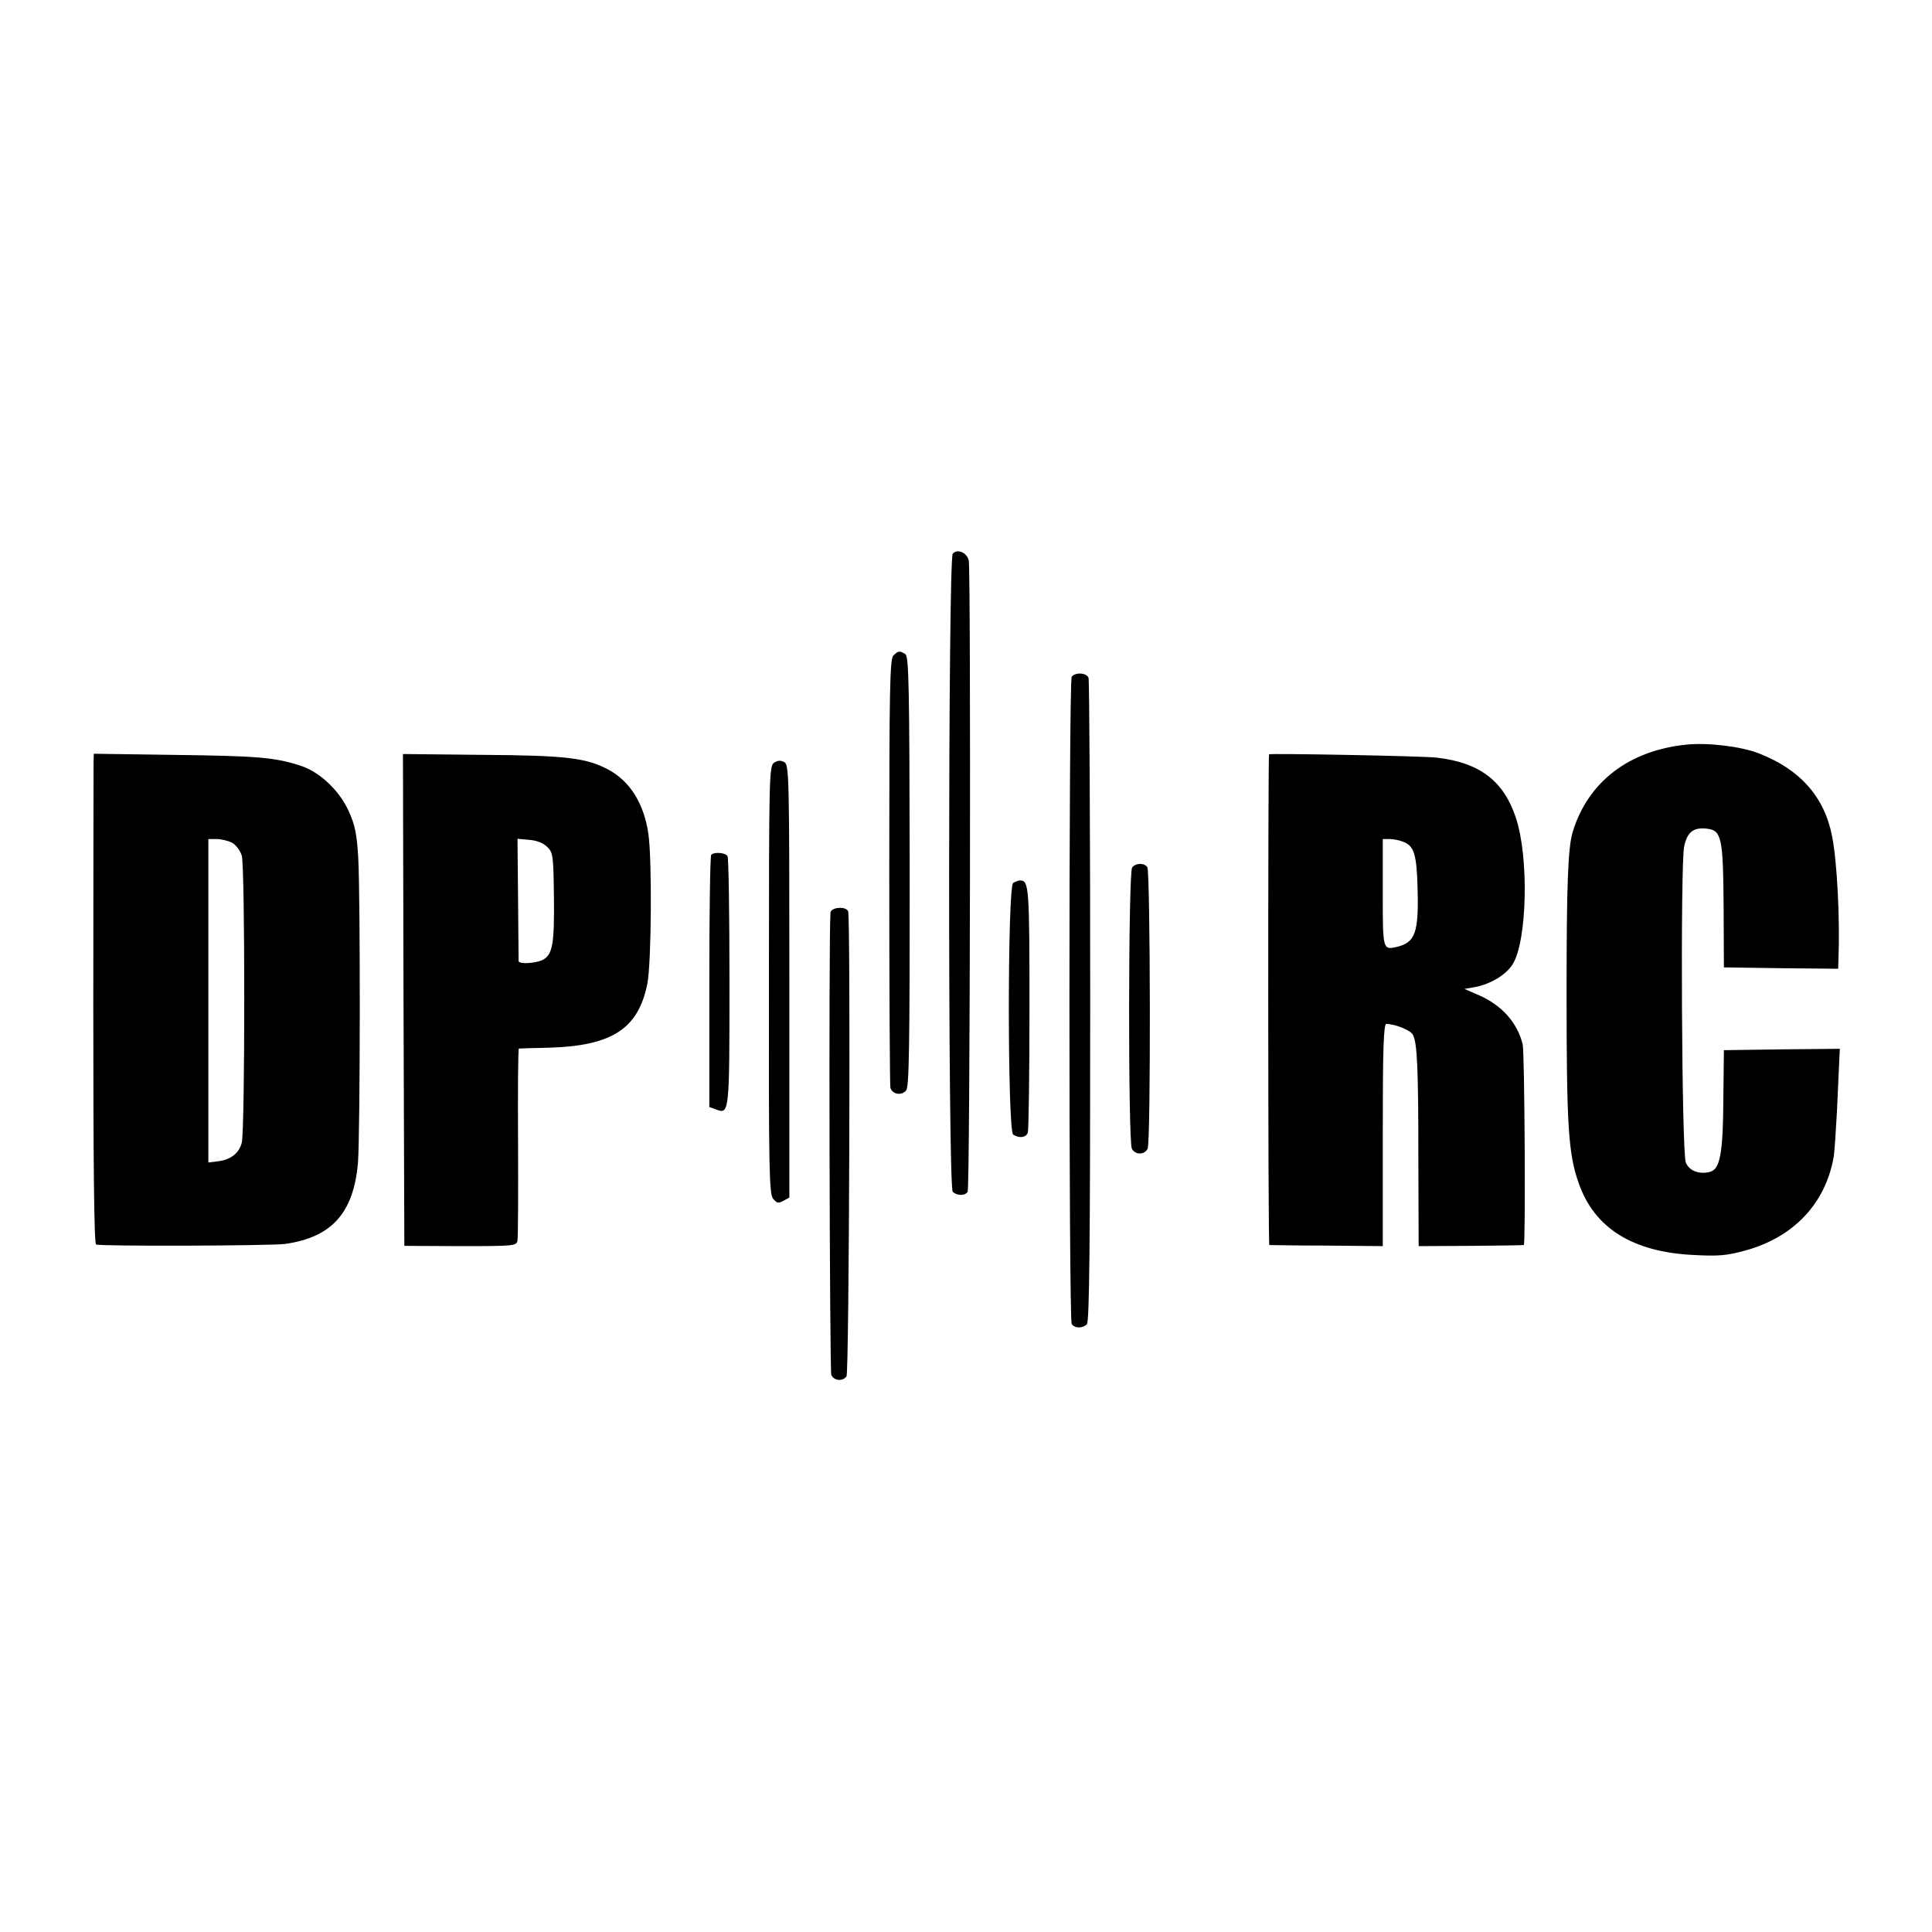 <?xml version="1.0" standalone="no"?>
<!DOCTYPE svg PUBLIC "-//W3C//DTD SVG 20010904//EN"
 "http://www.w3.org/TR/2001/REC-SVG-20010904/DTD/svg10.dtd">
<svg version="1.0" xmlns="http://www.w3.org/2000/svg"
 width="700pt" height="700pt" viewBox="0 0 700 700"
 preserveAspectRatio="xMidYMid meet">
<g transform="translate(0,700) scale(0.1,-0.1)"
fill="#000000" stroke="none">
<path d="M3452 4994 c-17 -19 -18 -2294 0 -2312 15 -15 45 -15 54 0 9 14 12
2251 4 2287 -7 29 -40 44 -58 25z"/>
<path d="M3237 4625 c-13 -12 -15 -119 -15 -782 0 -423 2 -775 4 -784 7 -24
40 -30 57 -10 11 13 13 148 13 794 -1 679 -3 779 -16 787 -20 13 -26 12 -43
-5z"/>
<path d="M3883 4548 c-11 -16 -11 -2327 0 -2345 10 -16 39 -17 55 -1 9 9 12
282 12 1169 0 637 -3 1164 -6 1173 -7 19 -48 21 -61 4z"/>
<path d="M6110 4302 c-208 -21 -357 -135 -412 -317 -17 -57 -22 -191 -22 -580
0 -483 6 -585 44 -692 57 -163 195 -249 415 -260 93 -5 122 -2 188 16 176 48
292 171 321 341 3 19 8 96 12 170 3 74 7 154 8 178 l2 42 -210 -2 -210 -3 -2
-175 c-1 -200 -12 -257 -49 -266 -39 -10 -75 4 -87 34 -15 33 -20 1082 -6
1145 11 51 32 69 78 65 58 -5 63 -28 65 -283 l1 -220 207 -3 207 -2 1 32 c6
149 -5 358 -23 448 -28 144 -117 243 -267 301 -66 25 -184 39 -261 31z"/>
<path d="M339 4242 c0 -15 -1 -413 -1 -886 0 -580 3 -860 10 -865 12 -7 629
-5 685 2 169 24 248 112 264 294 8 107 9 956 1 1105 -5 86 -12 119 -34 168
-33 74 -104 142 -173 165 -95 31 -153 36 -468 40 l-283 4 -1 -27z m501 -295
c14 -7 30 -28 36 -47 12 -36 12 -992 0 -1040 -9 -37 -39 -61 -82 -67 l-39 -5
0 586 0 586 30 0 c16 0 41 -6 55 -13z"/>
<path d="M1462 3377 l3 -891 203 -1 c195 0 203 1 207 20 2 11 3 172 2 358 -1
185 0 337 3 338 3 0 52 2 110 3 229 7 324 69 356 235 14 76 17 448 3 541 -16
108 -65 187 -142 230 -81 44 -153 53 -460 55 l-287 3 2 -891z m521 554 c21
-20 22 -32 24 -181 2 -173 -5 -211 -43 -229 -28 -12 -84 -15 -85 -3 0 4 -1
105 -2 225 l-2 218 43 -4 c27 -2 52 -12 65 -26z"/>
<path d="M4598 4267 c-4 -5 -4 -1777 1 -1778 3 0 97 -2 209 -2 l202 -2 0 403
c0 315 3 402 13 402 32 0 88 -23 96 -39 16 -28 20 -122 20 -456 l1 -310 187 1
c104 1 191 2 194 3 7 1 3 697 -4 727 -19 78 -75 141 -156 177 l-55 24 40 7
c56 11 112 45 135 83 52 84 59 384 12 528 -44 135 -131 202 -288 220 -50 6
-602 16 -607 12z m486 -317 c39 -14 49 -46 52 -164 5 -166 -8 -201 -76 -217
-50 -11 -50 -10 -50 197 l0 194 24 0 c14 0 36 -4 50 -10z"/>
<path d="M2804 4236 c-17 -13 -18 -50 -18 -787 -1 -687 1 -775 15 -792 13 -16
19 -18 37 -8 l22 12 0 784 c0 755 -1 785 -19 794 -13 7 -24 6 -37 -3z"/>
<path d="M2577 3903 c-4 -3 -7 -210 -7 -460 l0 -454 23 -8 c50 -20 50 -18 50
462 0 244 -3 449 -7 455 -8 13 -48 16 -59 5z"/>
<path d="M4102 3857 c-14 -16 -15 -993 -1 -1019 12 -23 46 -23 57 0 12 21 10
1002 -1 1020 -11 16 -42 16 -55 -1z"/>
<path d="M3671 3801 c-21 -13 -21 -898 0 -912 22 -14 46 -11 53 7 3 9 6 212 6
453 0 439 -2 461 -34 461 -6 0 -17 -4 -25 -9z"/>
<path d="M3009 3693 c-7 -88 -3 -1662 3 -1675 10 -21 41 -24 55 -5 10 12 15
1659 6 1685 -8 20 -63 15 -64 -5z"/>
</g>
</svg>
